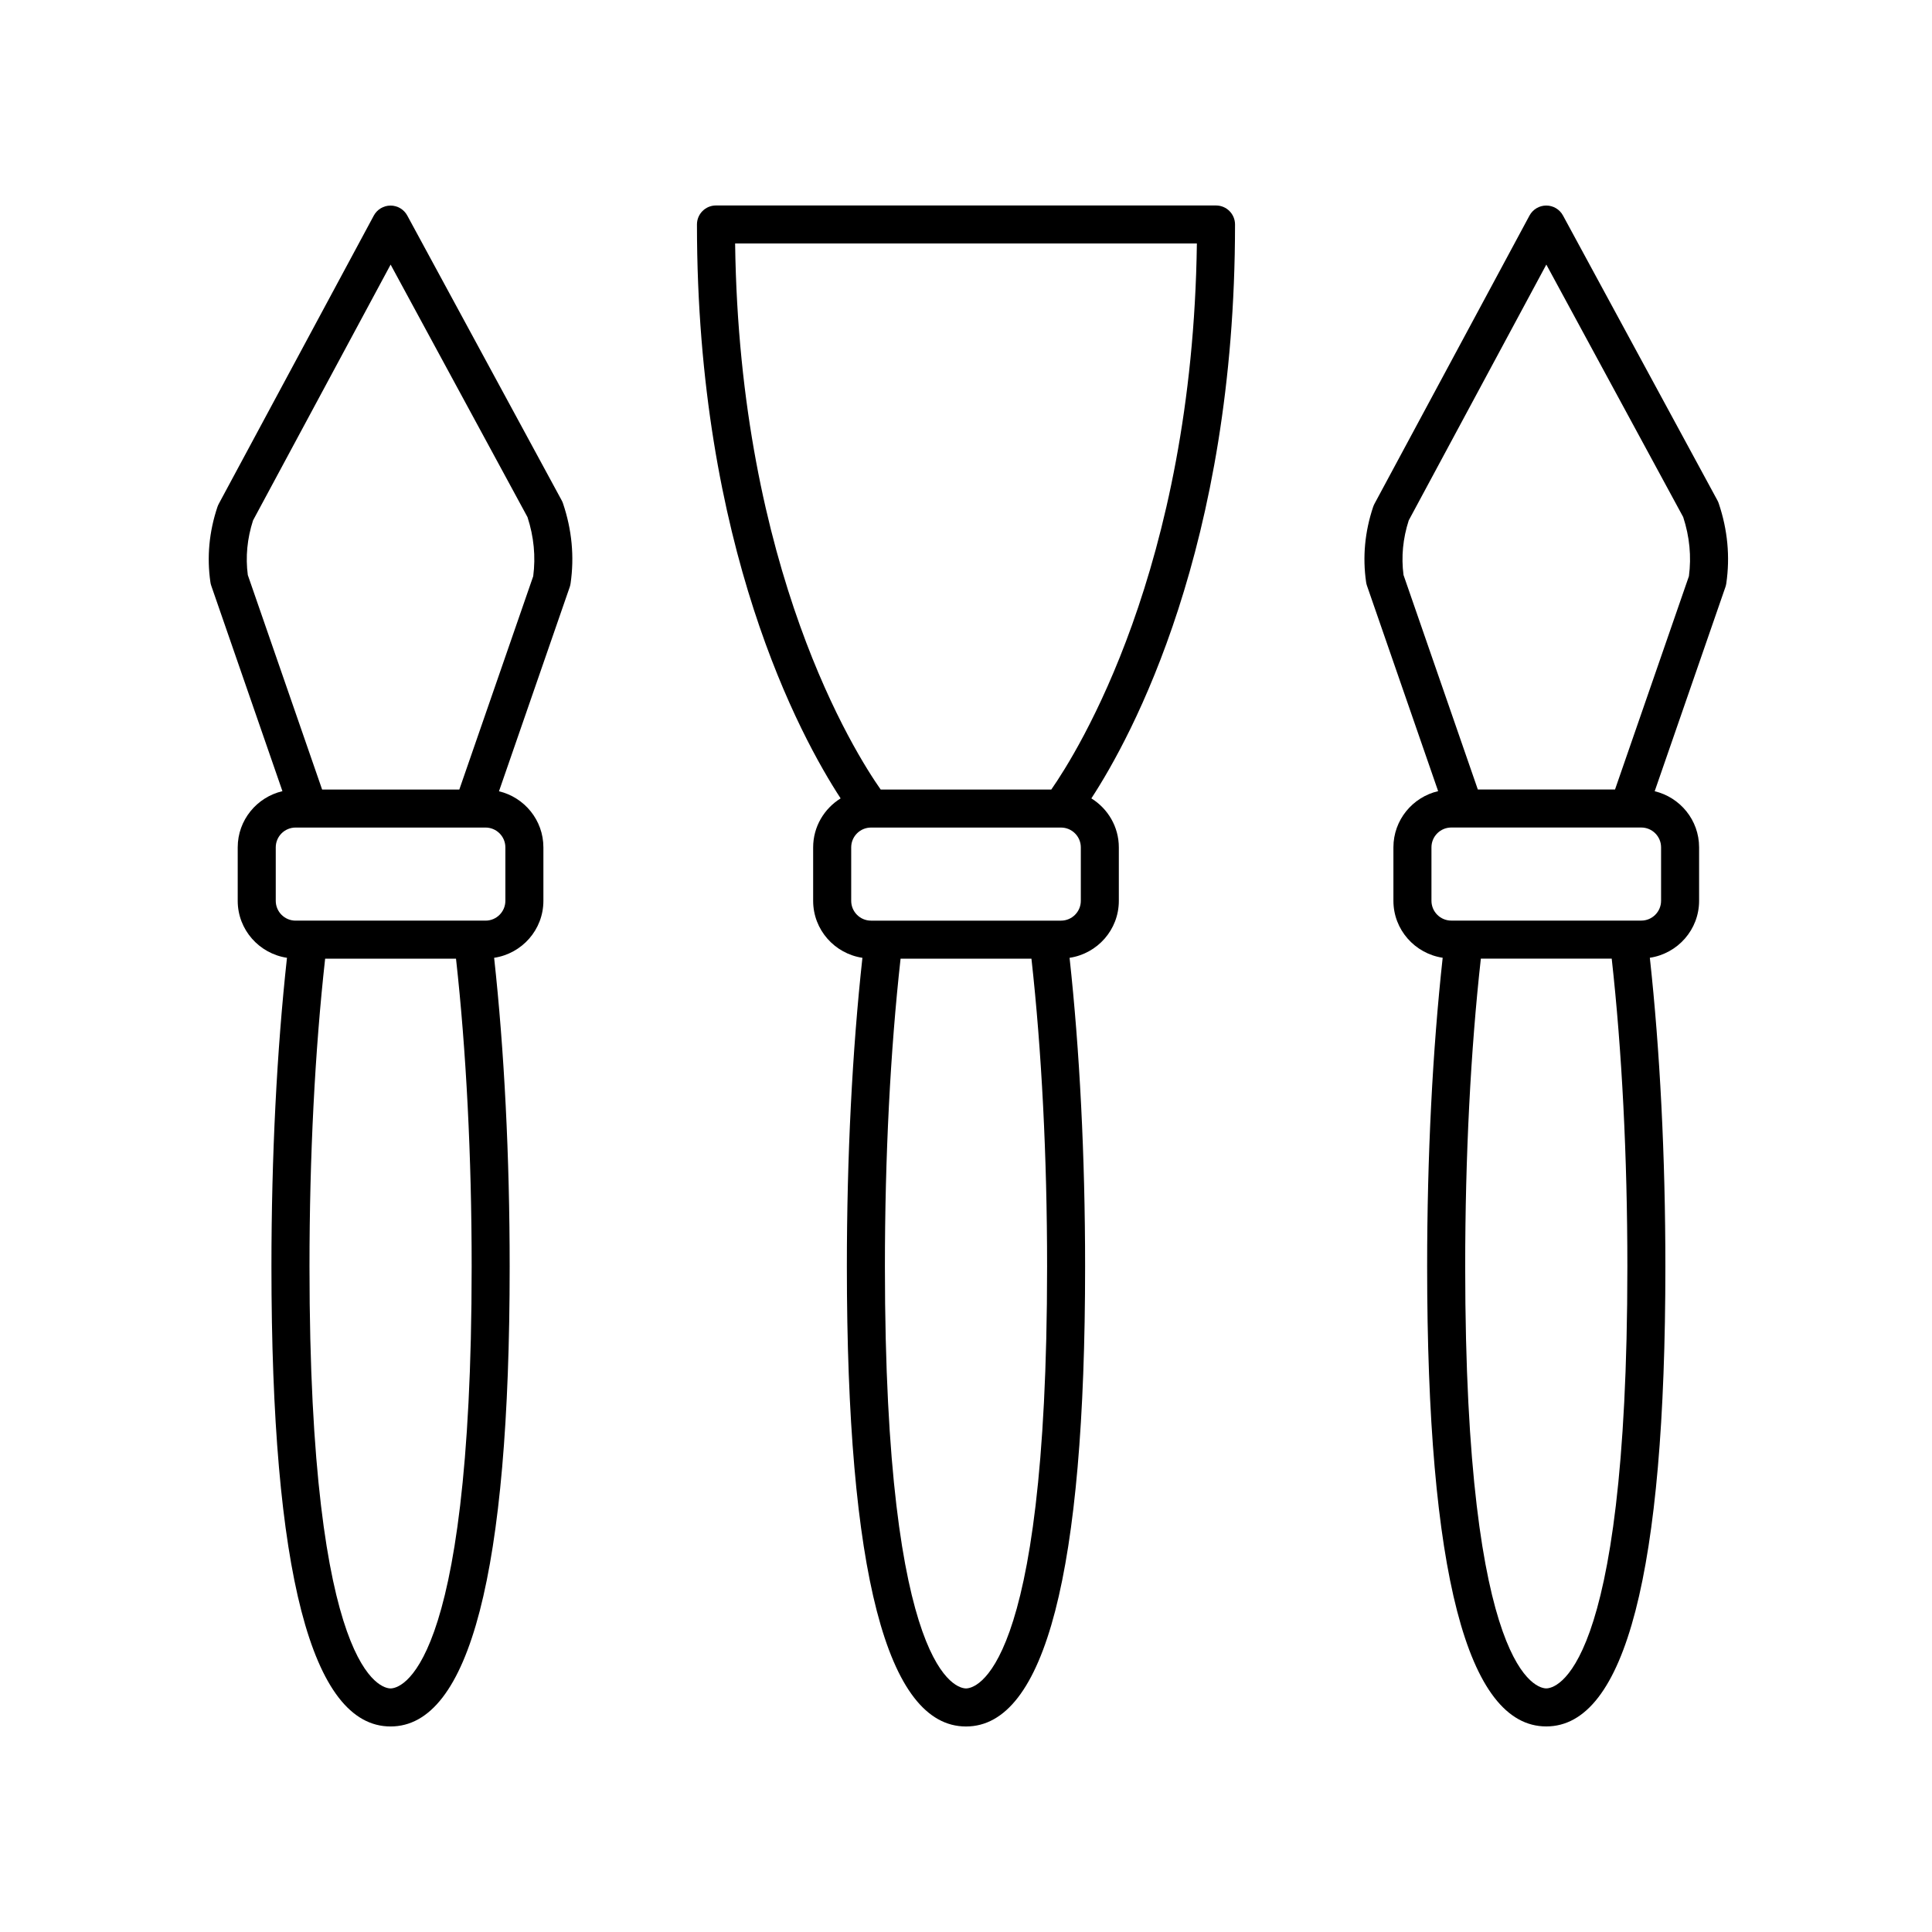 <?xml version="1.0" encoding="UTF-8"?>
<!-- Uploaded to: ICON Repo, www.iconrepo.com, Generator: ICON Repo Mixer Tools -->
<svg fill="#000000" width="800px" height="800px" version="1.1" viewBox="144 144 512 512" xmlns="http://www.w3.org/2000/svg">
 <g>
  <path d="m599.14 276.62-40.934-75.512c-0.883-1.625-2.578-2.637-4.43-2.637h-0.012c-1.852 0.004-3.551 1.023-4.43 2.652l-41.086 76.398c-0.133 0.25-0.246 0.512-0.34 0.781-2.215 6.598-2.844 13.32-1.871 19.98 0.043 0.316 0.117 0.621 0.223 0.922l18.863 54.457c-6.777 1.586-11.852 7.641-11.852 14.891v14.168c0 7.672 5.688 13.984 13.055 15.098-2.684 24.5-4.117 52.652-4.117 81.824 0.004 80.867 10.621 121.88 31.566 121.88 20.945 0 31.566-41.008 31.566-121.88 0-29.129-1.434-57.301-4.117-81.824 7.371-1.109 13.055-7.422 13.055-15.098v-14.168c0-7.223-5.035-13.254-11.77-14.867l18.758-54.156c0.098-0.301 0.172-0.609 0.219-0.926 1.027-7.07 0.355-14.203-2.004-21.191-0.09-0.273-0.207-0.539-0.344-0.789zm-45.363 314.82c-2.199 0-21.484-3.141-21.484-111.8 0-29.152 1.441-57.254 4.148-81.594h34.68c2.707 24.359 4.148 52.477 4.148 81.594 0 108.66-19.293 111.8-21.492 111.8zm30.426-222.89v14.168c0 2.894-2.356 5.25-5.25 5.25h-50.348c-2.898 0-5.254-2.356-5.254-5.25v-14.168c0-2.894 2.356-5.25 5.254-5.25h50.348c2.894 0 5.25 2.356 5.25 5.25zm7.379-71.852-19.582 56.527h-36.359l-19.695-56.852c-0.629-4.801-0.164-9.668 1.387-14.469l36.461-67.793 36.273 66.918c1.695 5.191 2.199 10.457 1.516 15.668z"/>
  <path d="m295.21 298.61c1.027-7.07 0.355-14.203-2.004-21.191-0.09-0.277-0.207-0.543-0.344-0.793l-40.934-75.512c-0.879-1.621-2.578-2.633-4.426-2.633h-0.012c-1.852 0.004-3.551 1.023-4.43 2.652l-41.086 76.398c-0.133 0.25-0.246 0.512-0.34 0.781-2.215 6.598-2.844 13.32-1.871 19.98 0.043 0.316 0.117 0.621 0.223 0.922l18.863 54.457c-6.777 1.586-11.852 7.641-11.852 14.891v14.168c0 7.672 5.688 13.984 13.055 15.098-2.684 24.5-4.117 52.652-4.117 81.824 0.004 80.867 10.621 121.88 31.566 121.88 20.945 0 31.566-41.008 31.566-121.88 0-29.129-1.434-57.301-4.117-81.824 7.371-1.109 13.055-7.422 13.055-15.098v-14.168c0-7.223-5.035-13.254-11.77-14.867l18.758-54.156c0.098-0.301 0.172-0.609 0.215-0.926zm-47.707 292.84c-2.199 0-21.484-3.141-21.484-111.8 0-29.152 1.441-57.254 4.148-81.594h34.68c2.707 24.359 4.148 52.477 4.148 81.594-0.004 108.66-19.293 111.8-21.492 111.8zm30.426-222.89v14.168c0 2.894-2.356 5.25-5.25 5.25h-50.348c-2.898 0-5.254-2.356-5.254-5.25v-14.168c0-2.894 2.356-5.25 5.254-5.25h50.348c2.891 0 5.25 2.356 5.25 5.25zm7.379-71.852-19.582 56.527h-36.359l-19.695-56.852c-0.629-4.801-0.164-9.668 1.387-14.469l36.461-67.793 36.273 66.918c1.691 5.191 2.199 10.457 1.516 15.668z"/>
  <path d="m466.26 198.45h-132.52c-2.785 0-5.039 2.254-5.039 5.039 0 85.48 27.43 135.78 38.074 152.09-4.352 2.707-7.281 7.492-7.281 12.988v14.168c0 7.676 5.684 13.988 13.055 15.098-2.688 24.523-4.121 52.68-4.121 81.824 0.004 80.867 10.625 121.88 31.57 121.88s31.566-41.008 31.566-121.88c0-29.129-1.434-57.301-4.117-81.824 7.371-1.109 13.055-7.422 13.055-15.098v-14.168c0-5.492-2.926-10.281-7.281-12.988 10.645-16.305 38.074-66.605 38.074-152.09-0.004-2.781-2.254-5.035-5.039-5.035zm-66.258 393c-2.199 0-21.492-3.141-21.492-111.8 0-29.129 1.441-57.23 4.152-81.594h34.68c2.707 24.359 4.148 52.477 4.148 81.594 0 108.66-19.289 111.8-21.488 111.8zm30.426-208.72c0 2.894-2.356 5.25-5.25 5.25h-50.352c-2.894 0-5.25-2.356-5.25-5.25v-14.168c0-2.894 2.356-5.25 5.25-5.25h50.352c2.894 0 5.25 2.356 5.25 5.25zm-7.824-29.492h-45.211c-6.75-9.609-37.422-57.973-38.578-144.71h122.37c-1.152 86.234-31.715 134.86-38.582 144.71z"/>
 </g>
</svg>